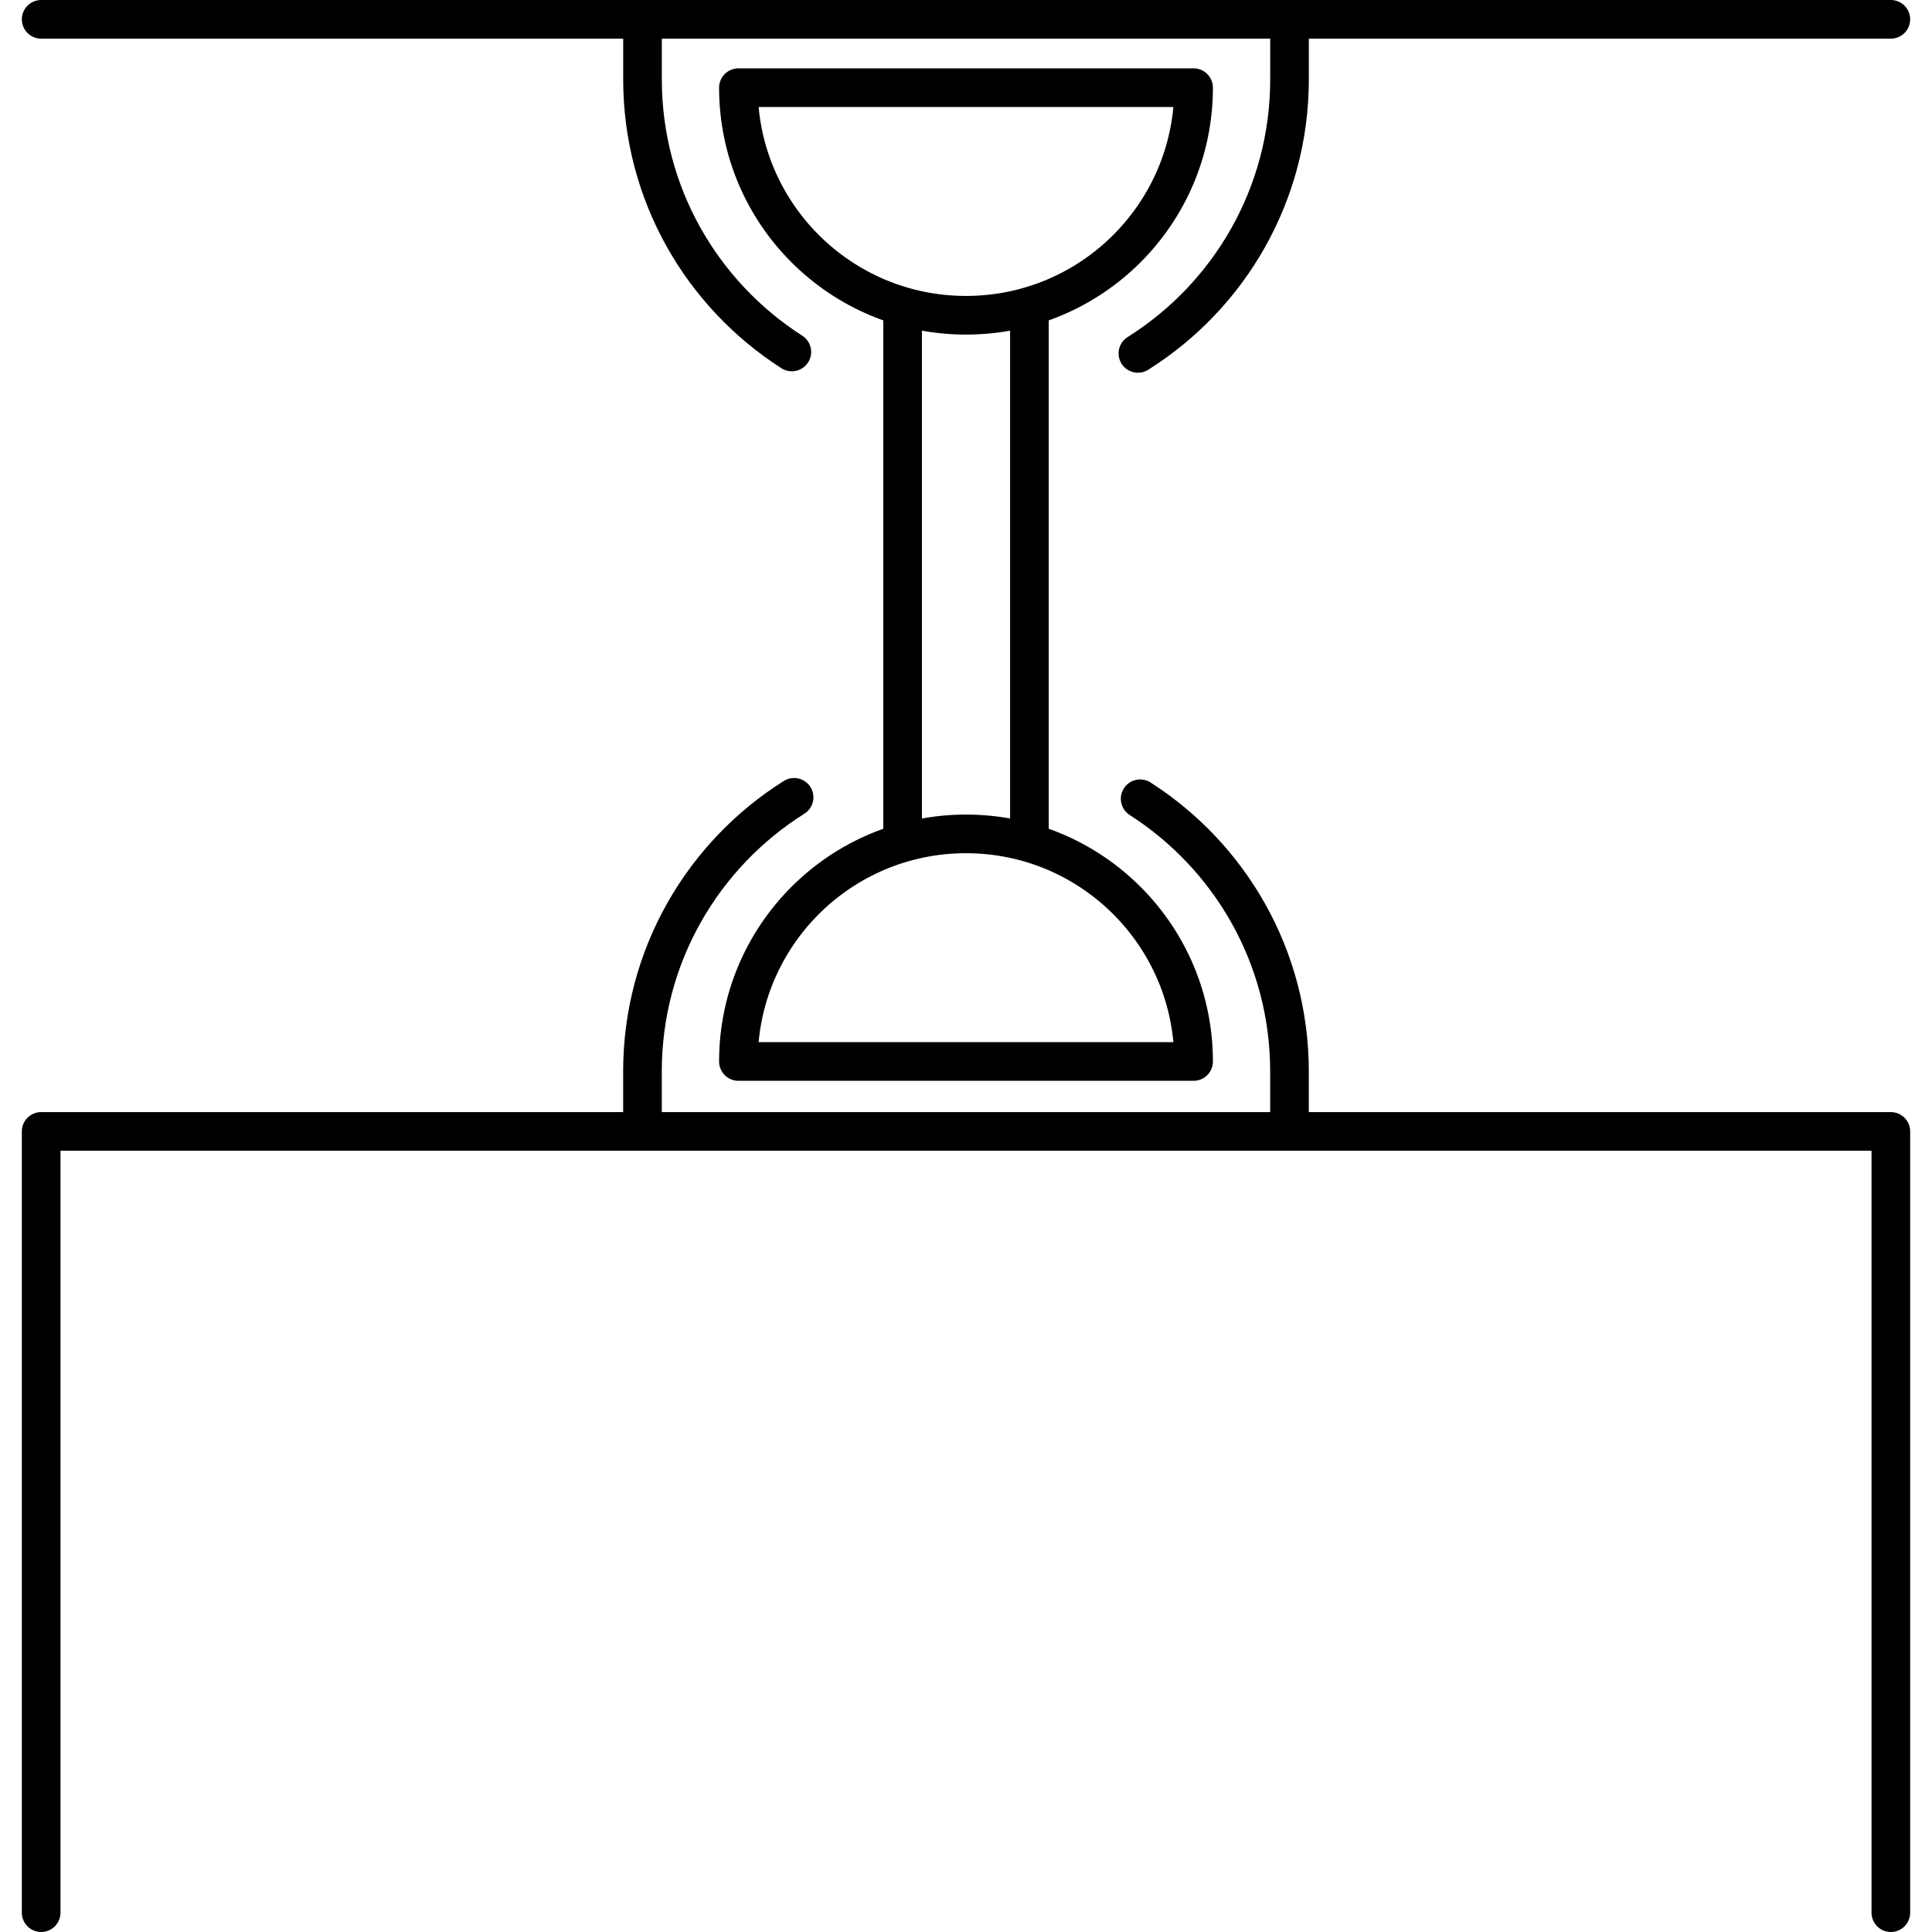 <?xml version="1.0" encoding="UTF-8"?>
<svg id="Layer_1" data-name="Layer 1" xmlns="http://www.w3.org/2000/svg" version="1.1" viewBox="0 0 50 50" width="50" height="50" style="enable-background:new 0 0 50 50;" xml:space="preserve">
  <!-- Generator: Adobe Illustrator 29.2.1, SVG Export Plug-In . SVG Version: 2.1.0 Build 116)  -->
  <defs>
    <style>
      .st0 {
        fill: none;
        stroke: #000;
        stroke-linecap: round;
        stroke-linejoin: round;
      }
    </style>
  </defs>
  <line class="st0" x1="23.359" y1="8.238" x2="23.359" y2="21.582"/>
  <line class="st0" x1="26.641" y1="21.582" x2="26.641" y2="8.159"/>
  <path class="st0" d="M30.89,2.269c0,3.253-2.637,5.89-5.89,5.89s-5.89-2.637-5.89-5.89h11.779Z"/>
  <path class="st0" d="M19.11,27.471c0-3.253,2.637-5.89,5.89-5.89s5.89,2.637,5.89,5.89h-11.779Z"/>
  <path class="st0" d="M20.551,20.635c-2.357,1.481-3.924,4.105-3.924,7.094v1.552"/>
  <path class="st0" d="M33.372,29.281v-1.552c0-2.965-1.541-5.569-3.865-7.057"/>
  <polyline class="st0" points="48.935 49.5 48.935 29.281 1.065 29.281 1.065 49.5"/>
  <path class="st0" d="M29.449,9.146c2.357-1.481,3.924-4.105,3.924-7.094V.5"/>
  <path class="st0" d="M16.628.5v1.552c0,2.965,1.541,5.569,3.865,7.057"/>
  <line class="st0" x1="1.065" y1=".5" x2="48.935" y2=".5"/>
</svg>